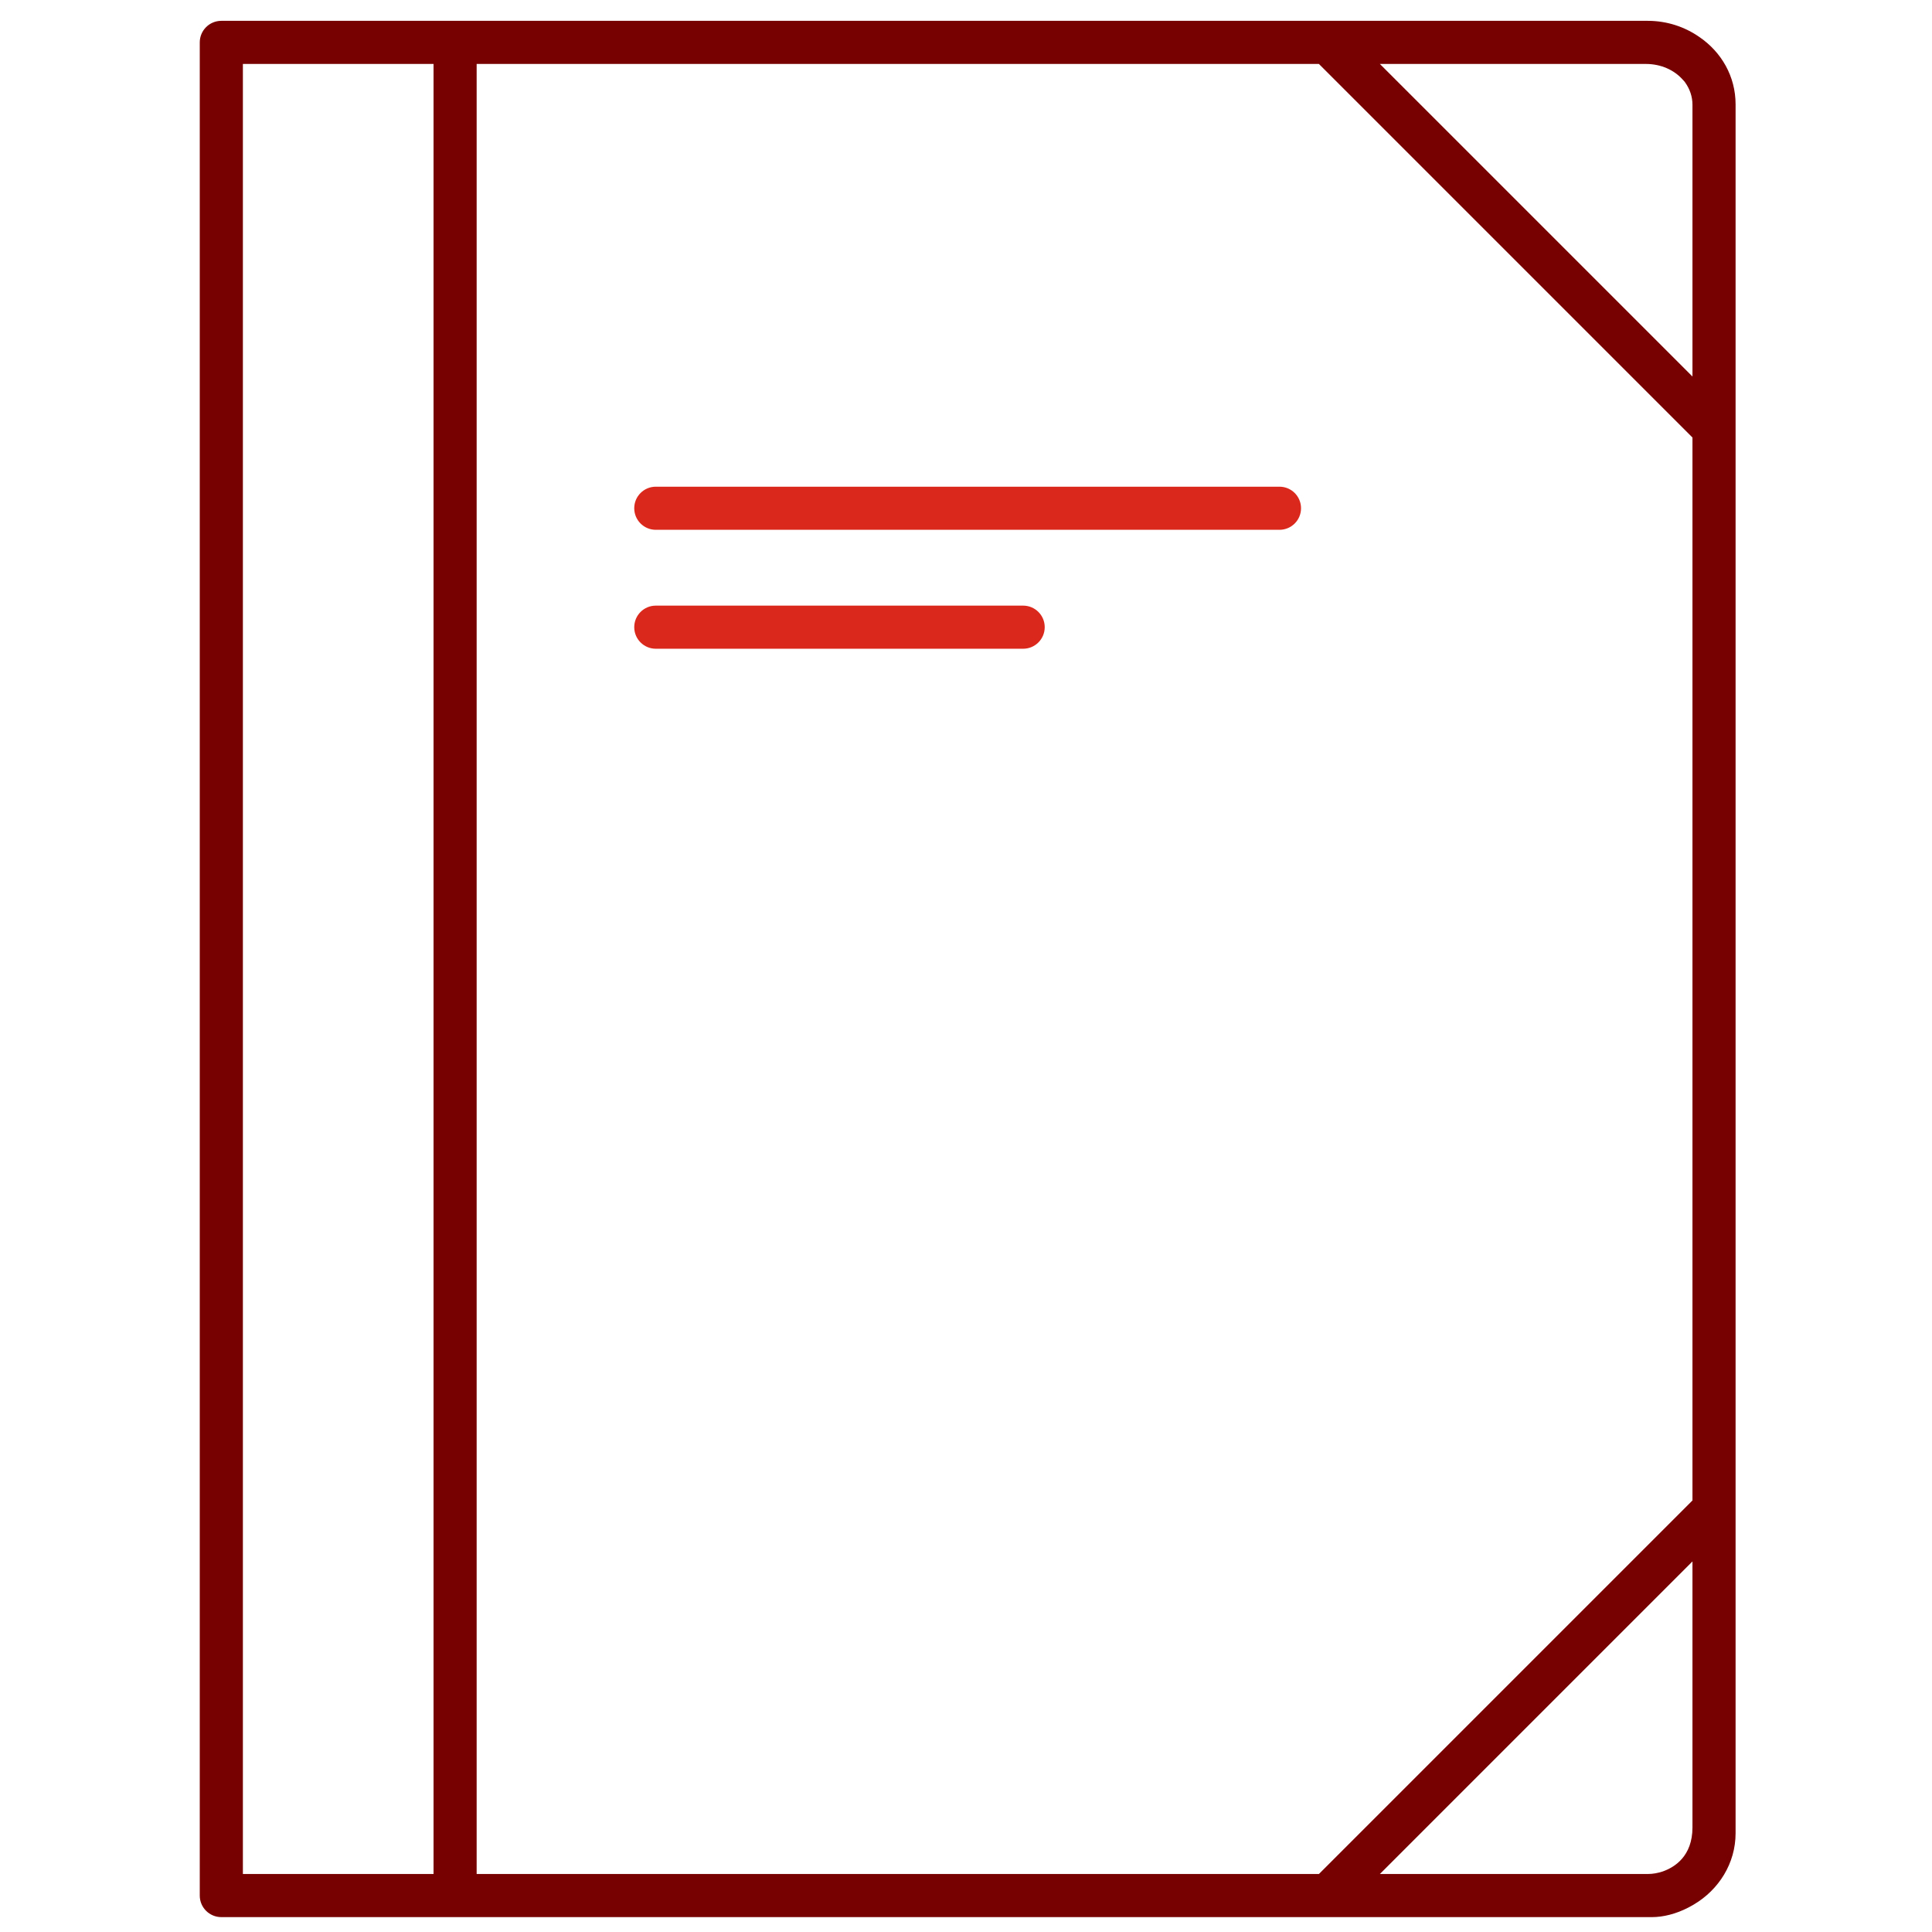 <?xml version="1.0" encoding="UTF-8" standalone="no"?>
<!-- Created with Inkscape (http://www.inkscape.org/) -->

<svg
   version="1.1"
   id="svg2"
   width="298.667"
   height="298.667"
   viewBox="0 0 298.667 298.667"
   xmlns="http://www.w3.org/2000/svg"
   xmlns:svg="http://www.w3.org/2000/svg">
  <defs
     id="defs6">
    <clipPath
       clipPathUnits="userSpaceOnUse"
       id="clipPath16">
      <path
         d="M 0,224 H 224 V 0 H 0 Z"
         id="path14" />
    </clipPath>
  </defs>
  <g
     id="g8"
     transform="matrix(1.333,0,0,-1.333,0,298.667)">
    <g
       id="g10">
      <g
         id="g12"
         clip-path="url(#clipPath16)">
        <g
           id="g18"
           transform="translate(152.955,6.726)">
          <path
             d="M 0,0 H -97.677 V 209.914 H 0 L 43.322,166.592 V 43.322 Z m 43.322,5.405 c 0,-3.35 -2.078,-4.632 -3.467,-5.117 C 39.315,0.113 38.743,0 38.138,0 H 7.071 l 36.251,36.252 z m -5.405,204.509 c 1.768,0 3.295,-0.714 4.275,-1.819 0.078,-0.09 0.169,-0.17 0.24,-0.266 0.011,-0.014 0.018,-0.031 0.029,-0.046 0.541,-0.747 0.861,-1.639 0.861,-2.6 v -31.52 L 7.071,209.914 Z M -102.677,0 h -22.11 v 209.914 h 22.11 z M 44.121,213.04 c -1.682,1.173 -3.746,1.874 -5.983,1.874 H 37.917 1.035 -100.177 -127.288 c -1.38,0 -2.5,-1.12 -2.5,-2.5 V -2.5 c 0,-1.381 1.12,-2.5 2.5,-2.5 h 27.111 101.212 37.103 0.495 c 1.292,0 2.786,0.37 4.21,1.109 0.155,0.081 0.31,0.162 0.462,0.252 0.054,0.031 0.108,0.06 0.161,0.093 2.907,1.715 4.856,4.779 4.856,8.277 v 0.674 36.882 125.34 37.556 0.042 c 0,3.248 -1.641,6.066 -4.201,7.815"
             style="fill:#770000;fill-opacity:1;fill-rule:nonzero;stroke:none"
             id="path20" />
        </g>
        <g
           id="g22"
           transform="translate(148.383,167.614)">
          <path
             d="m 0,0 h -72.33 c -1.381,0 -2.5,-1.119 -2.5,-2.5 0,-1.381 1.119,-2.5 2.5,-2.5 H 0 c 1.381,0 2.5,1.119 2.5,2.5 C 2.5,-1.119 1.381,0 0,0"
             style="fill:#da291c;fill-opacity:1;fill-rule:nonzero;stroke:none"
             id="path24" />
        </g>
        <g
           id="g26"
           transform="translate(118.658,153.821)">
          <path
             d="m 0,0 h -42.605 c -1.381,0 -2.5,-1.119 -2.5,-2.5 0,-1.381 1.119,-2.5 2.5,-2.5 H 0 c 1.381,0 2.5,1.119 2.5,2.5 C 2.5,-1.119 1.381,0 0,0"
             style="fill:#da291c;fill-opacity:1;fill-rule:nonzero;stroke:none"
             id="path28" />
        </g>
      </g>
    </g>
  </g>
</svg>
